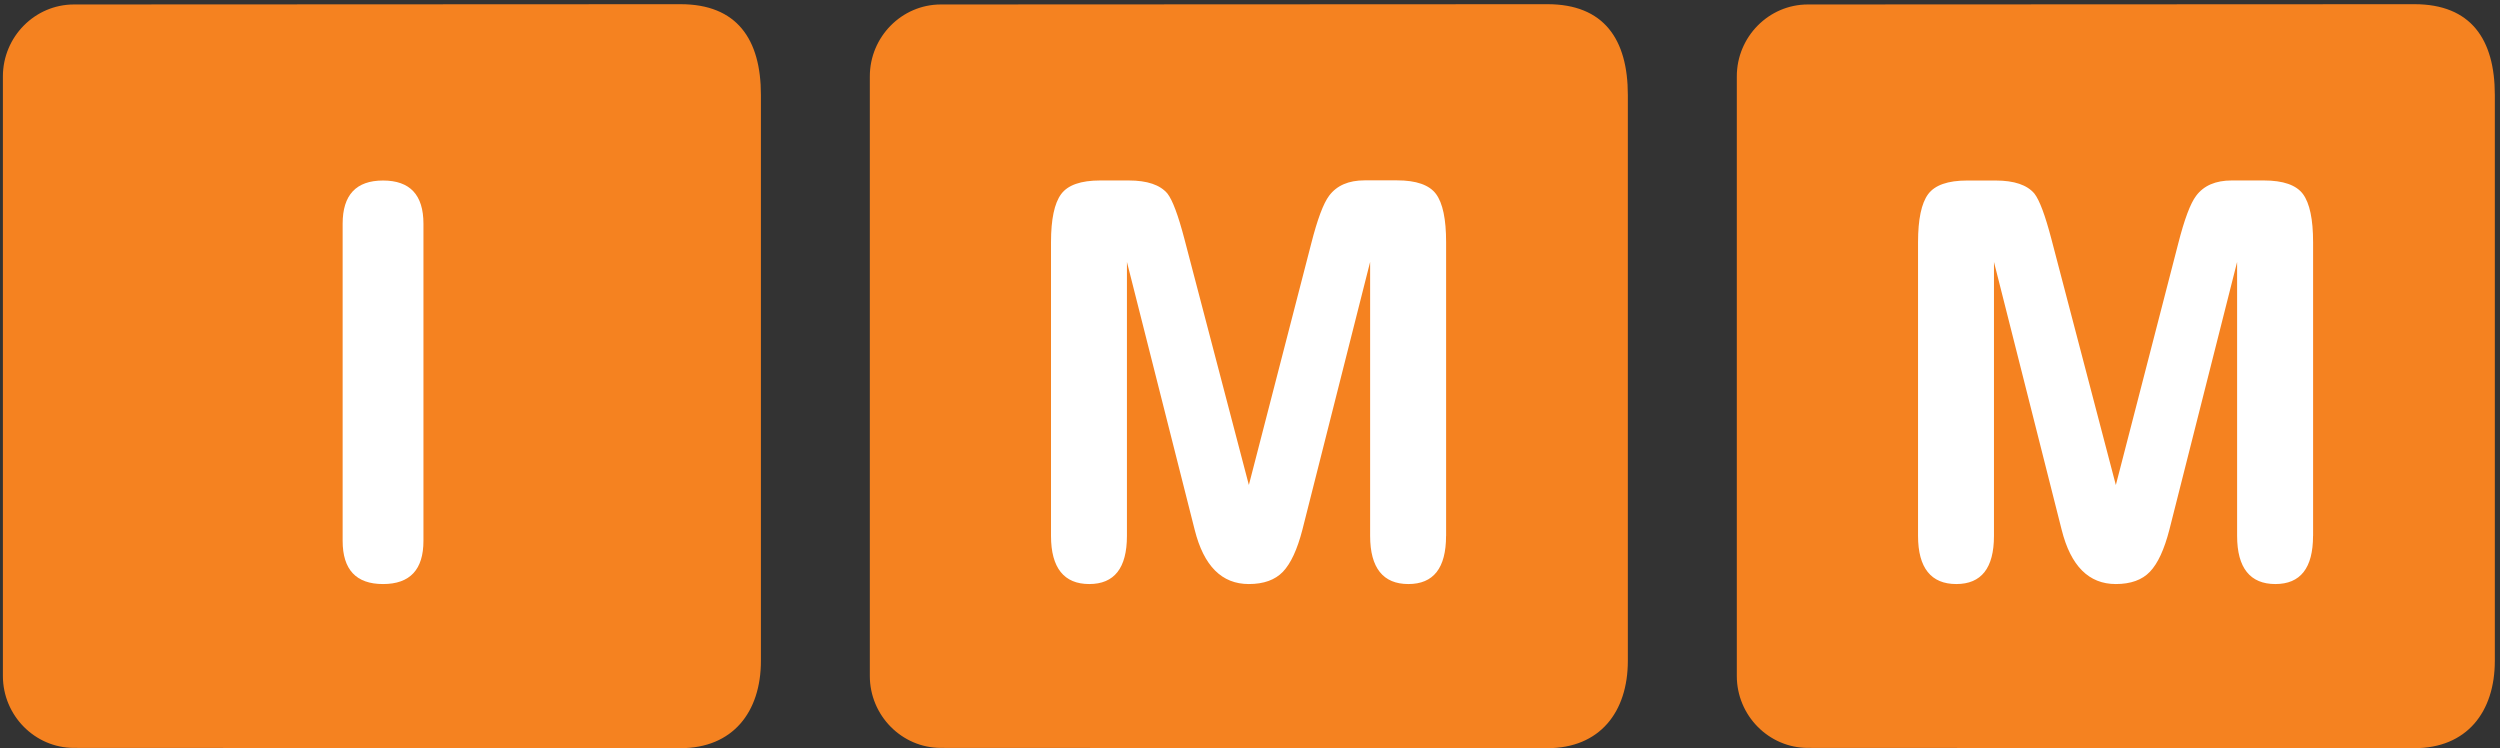 <?xml version="1.0" encoding="UTF-8" standalone="no"?>
<!DOCTYPE svg PUBLIC "-//W3C//DTD SVG 1.1//EN" "http://www.w3.org/Graphics/SVG/1.1/DTD/svg11.dtd">
<svg width="100%" height="100%" viewBox="0 0 451 135" version="1.1" xmlns="http://www.w3.org/2000/svg" xmlns:xlink="http://www.w3.org/1999/xlink" xml:space="preserve" xmlns:serif="http://www.serif.com/" style="fill-rule:evenodd;clip-rule:evenodd;stroke-linejoin:round;stroke-miterlimit:2;">
    <rect x="0" y="0" width="451" height="135" fill="#333333" stroke="none"/>
    <g id="Artboard2" transform="matrix(0.987,0,0,0.964,6.791,5.271)">
        <rect x="-6.878" y="-5.47" width="456.598" height="140.04" style="fill:none;"/>
        <clipPath id="_clip1">
            <rect x="-6.878" y="-5.47" width="456.598" height="140.04"/>
        </clipPath>
        <g clip-path="url(#_clip1)">
            <g id="Artboard1" transform="matrix(0.719,0,0,1.038,-6.452,-5.14)">
                <rect x="0" y="0" width="633.292" height="134.865" style="fill:none;"/>
            </g>
            <g transform="matrix(1.013,0,0,1.038,-6.452,-5.14)">
                <rect x="50.31" y="21.9" width="38.78" height="96.51" style="fill:white;"/>
            </g>
            <g transform="matrix(1.013,0,0,1.038,-6.452,-5.14)">
                <rect x="173.75" y="21.9" width="96.51" height="96.51" style="fill:white;"/>
            </g>
            <g transform="matrix(1.013,0,0,1.038,-6.452,-5.14)">
                <rect x="328.05" y="21.9" width="96.51" height="96.51" style="fill:white;"/>
            </g>
            <g transform="matrix(1.013,0,0,1.038,-6.452,-5.14)">
                <path d="M122.35,0.44C87.52,0.44 47.69,0.49 12.92,0.49C5.87,0.49 0.1,6.32 0.1,13.46L0.1,121.55C0.1,128.68 5.87,134.52 12.92,134.52C47.7,134.52 87.53,134.57 122.35,134.57C131.79,134.57 136.87,128.07 136.87,118.81L136.87,16.81C136.87,6.75 132.54,0.44 122.35,0.44ZM75.98,97.19C75.98,102.38 73.55,104.98 68.69,104.98C63.83,104.98 61.4,102.38 61.4,97.19L61.4,40.02C61.4,34.83 63.83,32.23 68.69,32.23C73.55,32.23 75.98,34.82 75.98,40.02L75.98,97.19Z" style="fill:rgb(245,130,32);fill-rule:nonzero;"/>
                <path d="M435.2,0.44C400.38,0.44 360.54,0.49 325.77,0.49C318.72,0.49 312.95,6.32 312.95,13.46L312.95,121.55C312.95,128.68 318.72,134.52 325.77,134.52C360.55,134.52 400.38,134.57 435.2,134.57C444.65,134.57 449.72,128.07 449.72,118.81L449.72,16.81C449.72,6.75 445.39,0.44 435.2,0.44ZM416.92,96.3C416.92,102.09 414.65,104.98 410.12,104.98C405.59,104.98 403.22,102.09 403.22,96.3L403.22,46.91L390.99,95.22C390.07,98.77 388.91,101.28 387.49,102.76C386.08,104.24 384.02,104.98 381.33,104.98C376.47,104.98 373.21,101.73 371.57,95.22L359.35,46.91L359.35,96.3C359.35,102.09 357.08,104.98 352.55,104.98C348.02,104.98 345.65,102.09 345.65,96.3L345.65,43.36C345.65,39.22 346.26,36.33 347.47,34.69C348.69,33.05 351.03,32.23 354.52,32.23L359.65,32.23C363,32.23 365.33,33.02 366.65,34.59C367.57,35.77 368.59,38.5 369.71,42.77L381.34,87.13L392.58,43.65C393.7,39.25 394.78,36.36 395.83,34.98C397.21,33.14 399.34,32.22 402.24,32.22L408.06,32.22C411.54,32.22 413.89,33.04 415.11,34.68C416.32,36.33 416.93,39.22 416.93,43.35L416.93,96.29L416.92,96.3Z" style="fill:rgb(245,130,32);fill-rule:nonzero;"/>
                <path d="M278.77,0.44C243.95,0.44 204.12,0.49 169.34,0.49C162.29,0.49 156.52,6.32 156.52,13.46L156.52,121.55C156.52,128.68 162.29,134.52 169.34,134.52C204.12,134.52 243.95,134.57 278.77,134.57C288.22,134.57 293.29,128.07 293.29,118.81L293.29,16.81C293.29,6.75 288.96,0.44 278.77,0.44ZM260.49,96.3C260.49,102.09 258.23,104.98 253.69,104.98C249.15,104.98 246.79,102.09 246.79,96.3L246.79,46.91L234.56,95.22C233.64,98.77 232.47,101.28 231.06,102.76C229.64,104.24 227.59,104.98 224.9,104.98C220.03,104.98 216.78,101.73 215.14,95.22L202.91,46.91L202.91,96.3C202.91,102.09 200.64,104.98 196.11,104.98C191.58,104.98 189.21,102.09 189.21,96.3L189.21,43.36C189.21,39.22 189.82,36.33 191.04,34.68C192.25,33.04 194.6,32.22 198.09,32.22L203.22,32.22C206.57,32.22 208.9,33.01 210.22,34.58C211.14,35.76 212.16,38.49 213.28,42.76L224.91,87.12L236.15,43.64C237.27,39.24 238.35,36.35 239.4,34.96C240.78,33.12 242.91,32.2 245.81,32.2L251.63,32.2C255.11,32.2 257.46,33.02 258.68,34.66C259.9,36.31 260.5,39.2 260.5,43.34L260.5,96.28L260.49,96.3Z" style="fill:rgb(245,130,32);fill-rule:nonzero;"/>
            </g>
        </g>
    </g>
</svg>

